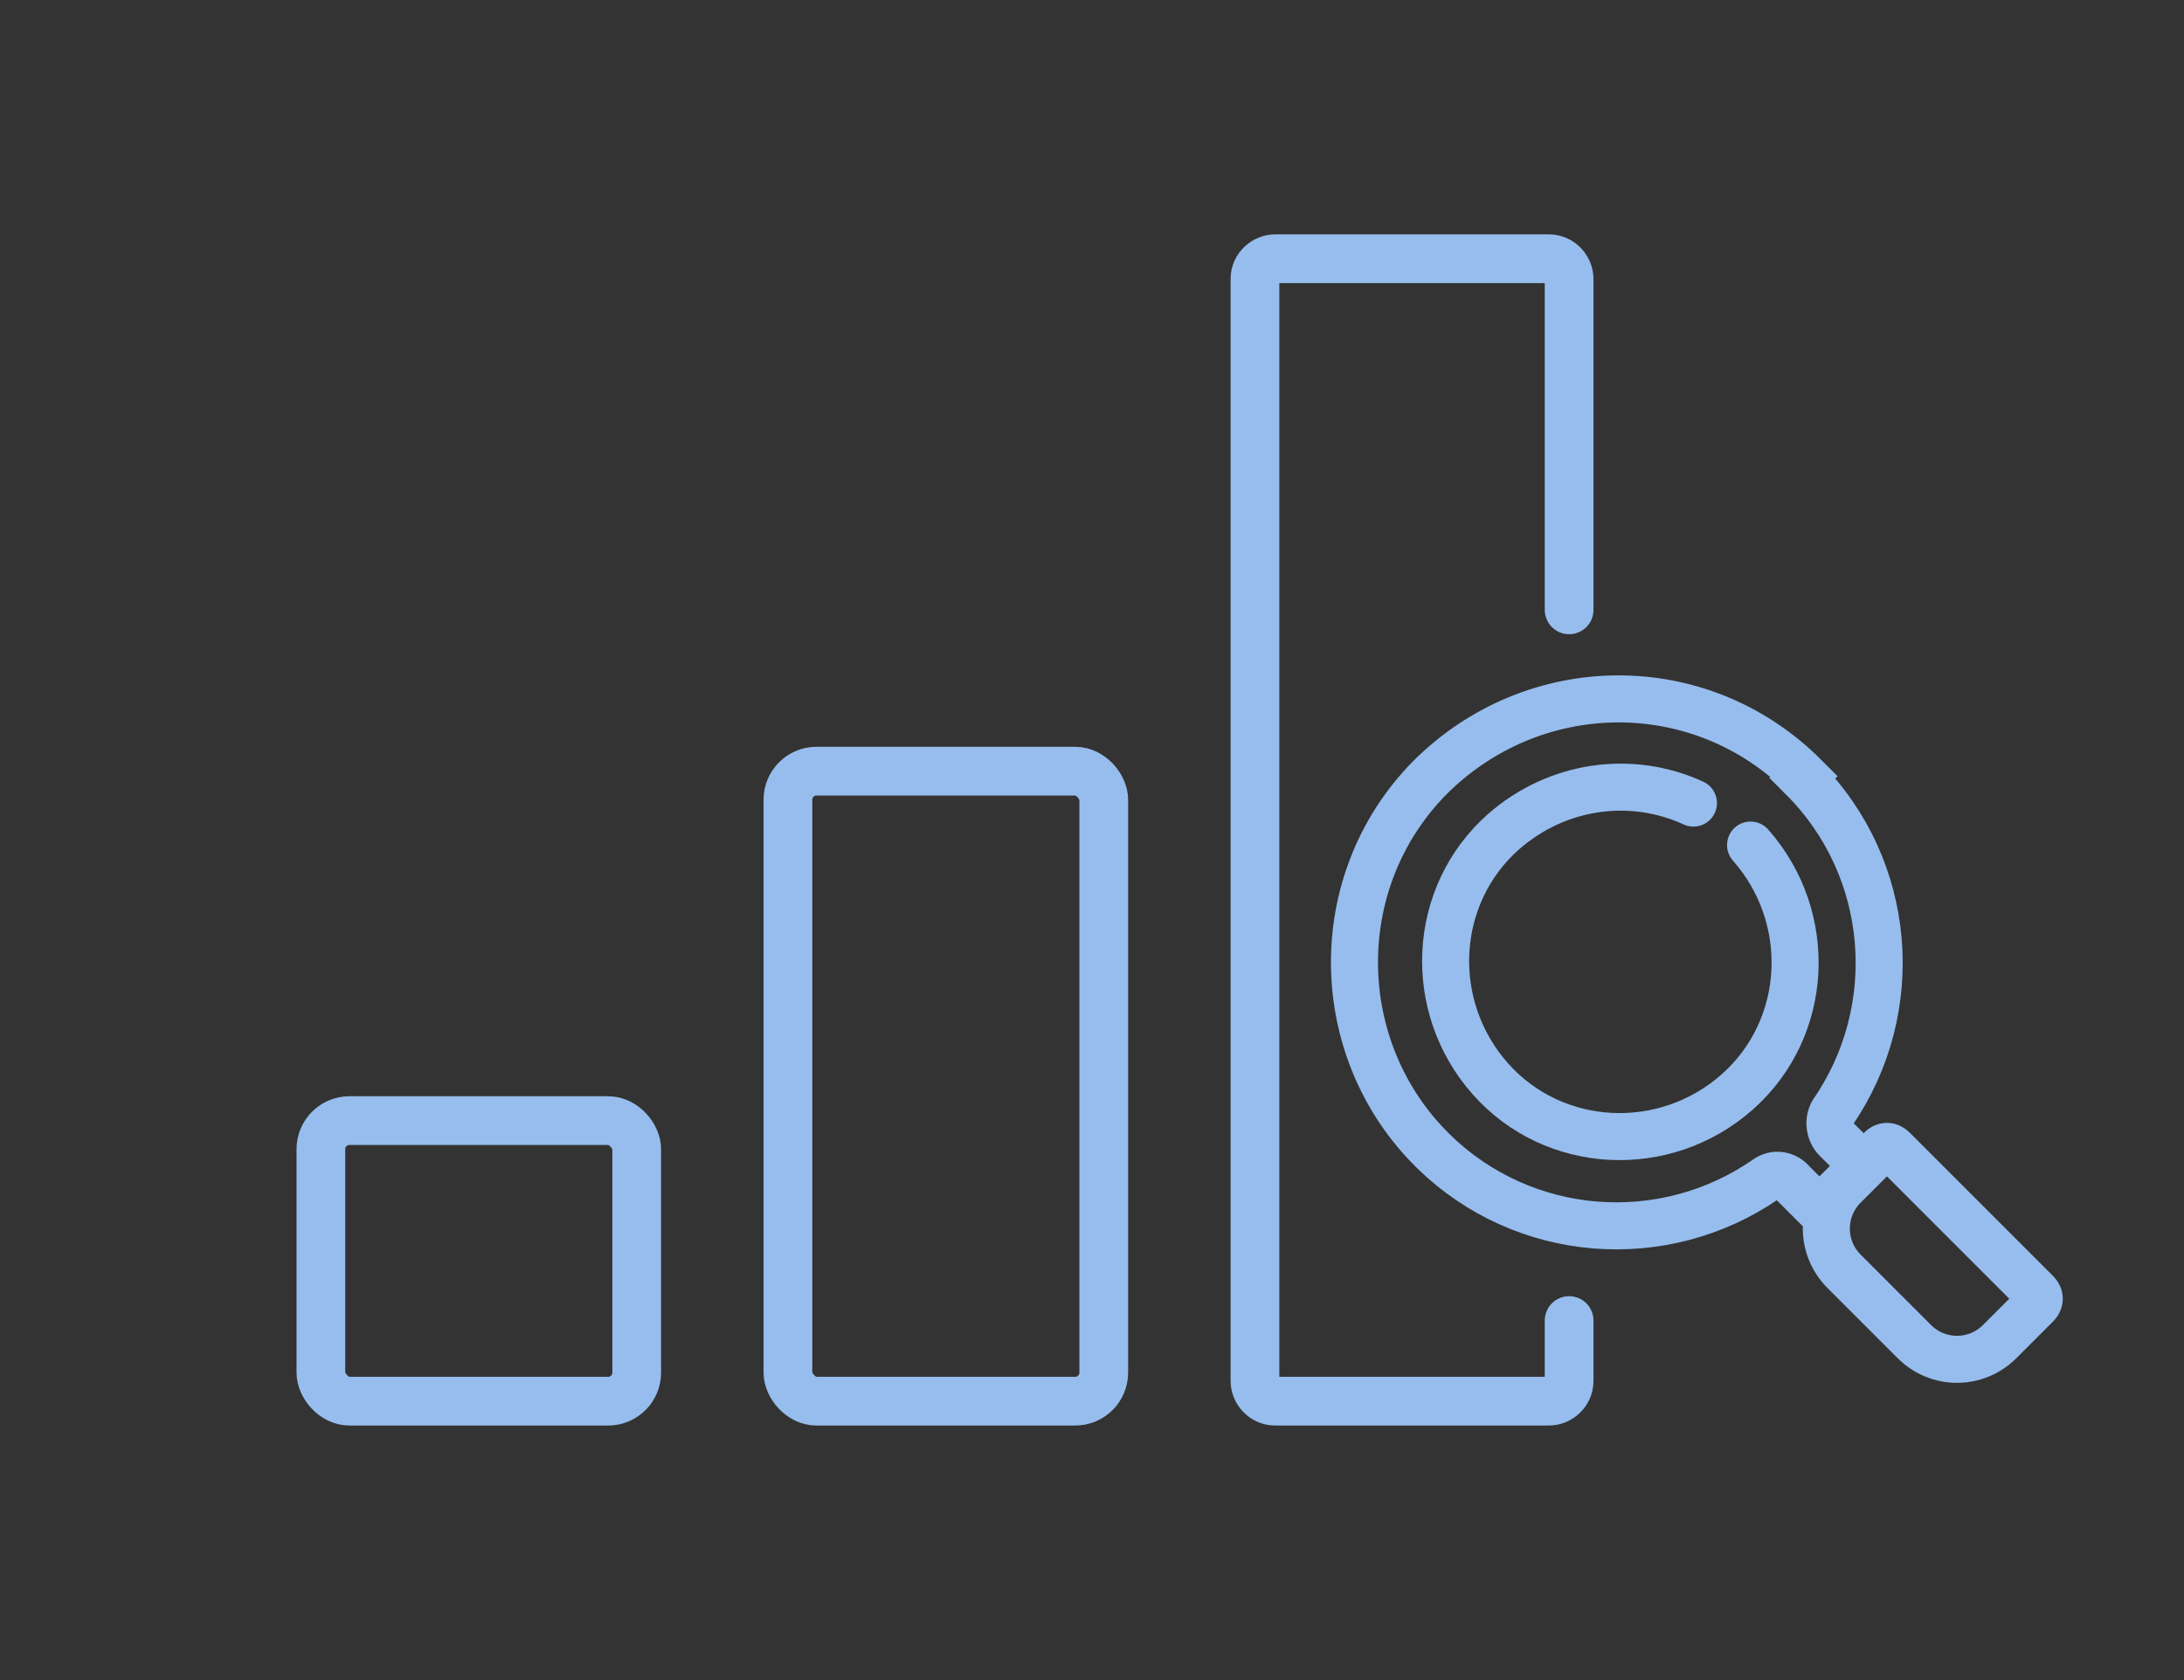 <?xml version="1.0" encoding="UTF-8"?>
<svg xmlns="http://www.w3.org/2000/svg" width="130" height="100" version="1.1" viewBox="0 0 130 100">
  <rect x="0" y="0" width="130" height="100" fill="#333333" stroke="none"/>
  <defs>
    <style>
      .cls-1, .cls-2, .cls-3, .cls-4 {
        fill: none;
      }

      .cls-2, .cls-3 {
        stroke-linecap: round;
      }

      .cls-2, .cls-3, .cls-4 {
        stroke: #96bded;
      }

      .cls-2, .cls-4 {
        stroke-miterlimit: 10;
        stroke-width: 2.8px;
      }

      .cls-3 {
        stroke-linejoin: round;
        stroke-width: 2.9px;
      }

      .cls-5 {
        fill: #fff;
        opacity: .7;
      }
    </style>
  </defs>
  <!-- Generator: Adobe Illustrator 28.7.1, SVG Export Plug-In . SVG Version: 1.2.0 Build 142)  -->
  <g>
    <g id="_レイヤー_1" data-name="レイヤー_1">
      <g>
        <rect class="cls-3" x="19.1" y="66.7" width="18.8" height="16.7" rx="1.7" ry="1.7"/>
        <rect class="cls-3" x="46.9" y="45.9" width="18.8" height="37.5" rx="1.7" ry="1.7"/>
        <rect class="cls-1" x="74.7" y="15.4" width="18.8" height="68.1" rx="1.7" ry="1.7"/>
        <path class="cls-3" d="M93.4,78.6v3.6c0,.7-.6,1.2-1.2,1.2h-16.3c-.7,0-1.2-.6-1.2-1.2V16.6c0-.7.6-1.2,1.2-1.2h16.3c.7,0,1.2.6,1.2,1.2v19.7"/>
        <g>
          <path class="cls-4" d="M107.4,46.2c-6.2-6.2-16.1-6.1-22.3.1-6.1,6.2-5.9,16.2.2,22.2,5.4,5.3,13.7,5.9,19.8,1.7.5-.4,1.2-.3,1.6.2l1.6,1.6,2.6-2.6-1.6-1.6c-.4-.4-.5-1.1-.2-1.6,4.2-6.1,3.6-14.5-1.8-19.9Z"/>
          <path class="cls-4" d="M114.4,68.7h3.1c.3,0,.5.2.5.5v12.1c0,.3-.2.5-.5.5h-3.1c-2,0-3.6-1.6-3.6-3.6v-5.9c0-2,1.6-3.6,3.6-3.6Z" transform="translate(-19.7 102.9) rotate(-45)"/>
          <path class="cls-2" d="M104.2,50.3c3.8,4.3,3.5,10.9-.8,14.7-4.3,3.8-10.9,3.5-14.7-.8-3.8-4.3-3.5-10.9.8-14.7,3.2-2.8,7.6-3.4,11.3-1.7"/>
        </g>
      </g>
      <rect class="cls-5" y="120.3" width="130" height="100"/>
    </g>
  </g>
</svg>